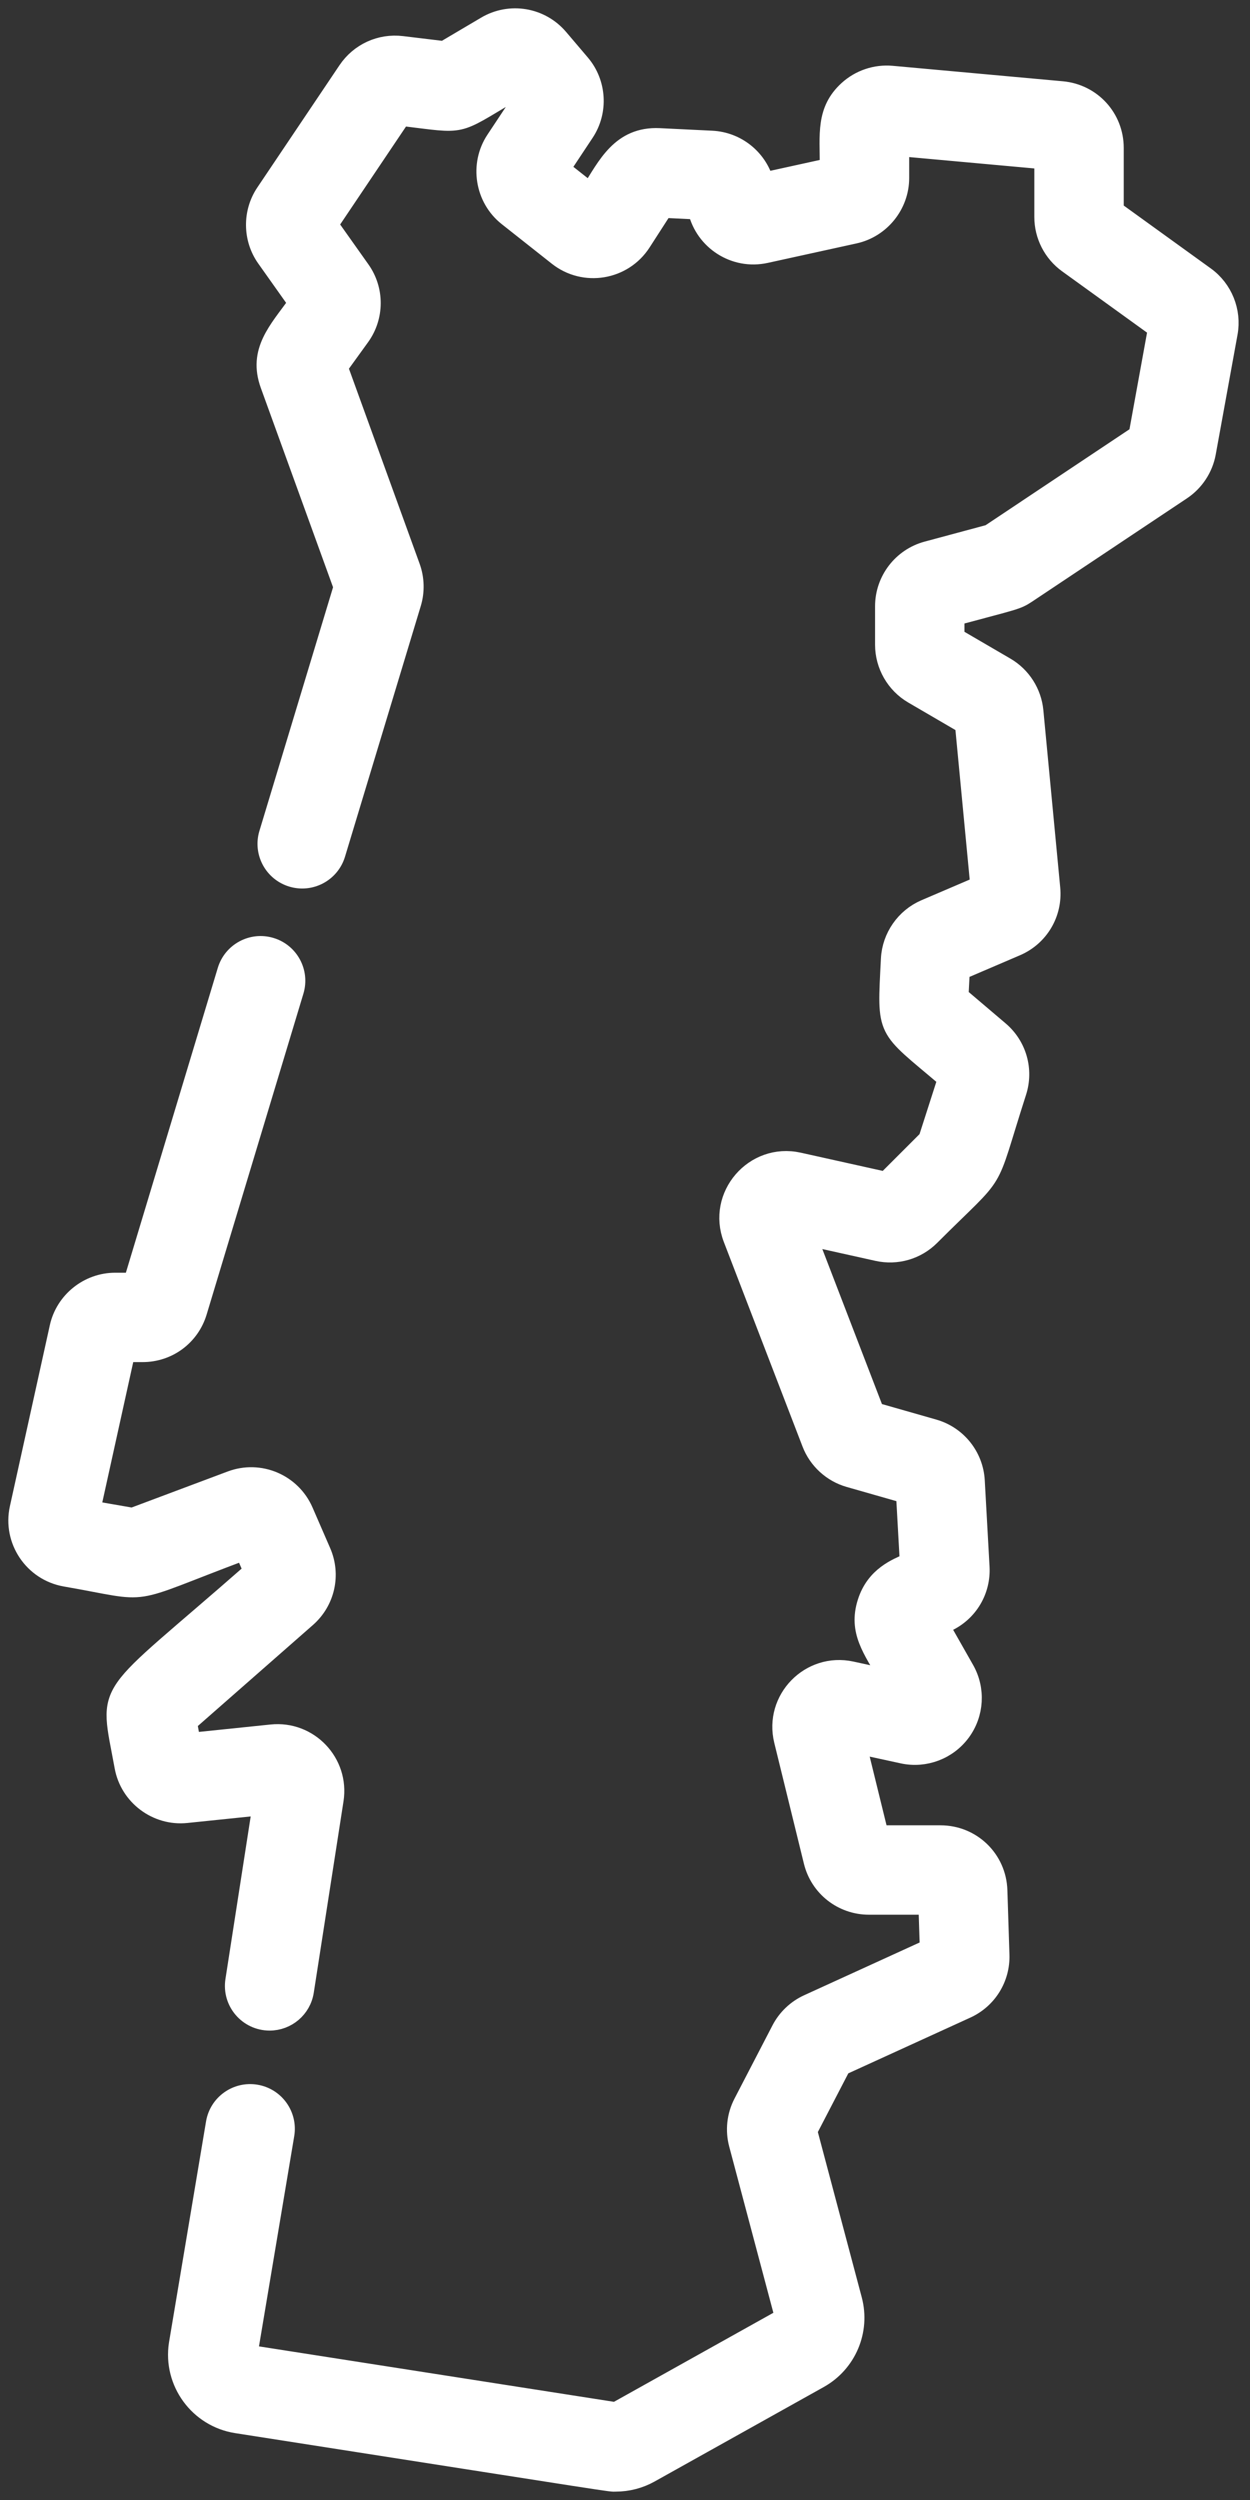 <svg width="75" height="150" viewBox="0 0 75 150" fill="none" xmlns="http://www.w3.org/2000/svg">
<rect x="0" y="0" width="75" height="150" fill="#333333" stroke="none"/>
<path d="M11.192 108.881L15.635 108.422L14.021 118.818C13.816 120.137 14.834 121.335 16.179 121.335C17.237 121.335 18.165 120.565 18.332 119.488L20.116 108.003C20.47 105.72 18.566 103.729 16.282 103.968L11.525 104.46L11.328 103.372L18.446 97.124C19.598 96.112 19.962 94.487 19.35 93.082L18.292 90.647C17.545 88.931 15.588 88.1 13.835 88.758L7.945 90.967L5.536 90.549L7.592 81.226H8.556C10.117 81.226 11.469 80.222 11.92 78.727L17.726 59.474C18.073 58.321 17.42 57.104 16.266 56.756C15.114 56.408 13.896 57.061 13.547 58.215L7.924 76.863H6.91C5.274 76.863 3.83 78.022 3.478 79.62L1.083 90.476C0.652 92.429 1.941 94.353 3.913 94.696C9.358 95.642 7.319 95.863 14.612 93.128L15.101 94.254C5.96 102.278 6.434 100.851 7.373 106.015C7.7 107.81 9.375 109.07 11.192 108.881Z" fill="white" stroke="white"/>
<path d="M72.36 16.515L66.924 12.589V8.875C66.924 7.045 65.55 5.541 63.728 5.375L53.52 4.447C52.541 4.358 51.56 4.687 50.832 5.351C49.448 6.616 49.688 8.065 49.688 9.999L45.903 10.83C45.484 9.444 44.231 8.417 42.711 8.342L39.569 8.189C37.187 8.076 36.342 9.953 35.392 11.429L33.732 10.117L35.141 7.992C36.002 6.694 35.898 4.959 34.889 3.774L33.584 2.239C32.473 0.933 30.594 0.619 29.119 1.491L26.625 2.965L24.123 2.663C22.803 2.504 21.526 3.09 20.785 4.192L15.854 11.529C15.045 12.732 15.064 14.337 15.902 15.521L17.785 18.178C16.619 19.791 15.375 21.048 16.12 23.107L20.51 35.221L16.044 49.998C15.695 51.151 16.348 52.369 17.501 52.717C18.655 53.066 19.872 52.413 20.221 51.26L24.769 36.213C24.986 35.493 24.965 34.707 24.709 34L20.376 22.043L21.678 20.241C22.558 19.022 22.566 17.378 21.697 16.152L19.802 13.477L24.117 7.058C27.992 7.525 27.248 7.666 30.723 5.612L31.15 6.114L29.664 8.356C28.662 9.867 28.991 11.931 30.413 13.055L33.42 15.432C35.043 16.715 37.429 16.324 38.554 14.578L39.847 12.571L41.785 12.666C42.216 14.49 44.047 15.704 45.959 15.285L51.291 14.115C52.89 13.763 54.051 12.32 54.051 10.682V8.877L62.56 9.65V13.023C62.56 14.148 63.105 15.213 64.017 15.872L69.371 19.738L68.223 26.053L59.344 31.975L55.604 32.981C54.073 33.394 53.004 34.789 53.004 36.375V38.684C53.004 39.929 53.672 41.093 54.747 41.72L57.8 43.501L58.714 53.09L55.481 54.475C54.256 55 53.422 56.199 53.355 57.53C53.125 62.121 53.008 61.556 56.758 64.744L55.611 68.316L53.124 70.802L47.941 69.65C45.208 69.043 42.893 71.729 43.898 74.342L48.62 86.618C49.014 87.642 49.879 88.434 50.934 88.735L54.263 89.686L54.486 93.689C53.8 94.011 52.472 94.48 51.949 96.127C51.391 97.885 52.27 98.974 53.218 100.644L51.103 100.184C48.567 99.632 46.324 101.929 46.943 104.456L48.721 111.706C49.108 113.282 50.512 114.382 52.134 114.382H55.608L55.688 116.866L48.455 120.17C47.745 120.494 47.156 121.054 46.795 121.748L44.513 126.148C44.11 126.926 44.011 127.821 44.236 128.667L46.985 139.014L36.931 144.63L14.962 141.199L17.16 128.088C17.359 126.9 16.557 125.775 15.369 125.576C14.18 125.377 13.055 126.178 12.856 127.367L10.633 140.628C10.272 142.949 11.867 145.132 14.188 145.494C38.105 149.23 36.468 148.997 36.945 148.997C37.671 148.997 38.393 148.812 39.029 148.456L49.181 142.785C50.883 141.834 51.722 139.854 51.222 137.969L48.538 127.864L50.534 124.018L58.015 120.6C59.307 120.01 60.113 118.71 60.067 117.29L59.943 113.419C59.881 111.513 58.338 110.019 56.43 110.019H52.8L51.505 104.738L54.148 105.313C55.501 105.607 56.905 105.076 57.725 103.961C58.546 102.846 58.634 101.348 57.951 100.144L56.489 97.569L56.861 97.393C58.163 96.781 58.953 95.456 58.873 94.019L58.586 88.84C58.503 87.347 57.481 86.068 56.043 85.657L52.539 84.656L48.538 74.253L52.632 75.163C53.811 75.425 55.025 75.072 55.879 74.218C60.159 69.938 59.123 71.645 61.085 65.54C61.522 64.183 61.102 62.71 60.016 61.786L57.612 59.743L57.686 58.277L61.002 56.856C62.411 56.252 63.261 54.82 63.115 53.293L62.103 42.653C61.995 41.53 61.35 40.52 60.375 39.95L57.367 38.196V37.025C60.874 36.081 61.029 36.095 61.648 35.682L70.942 29.483C71.731 28.957 72.281 28.121 72.451 27.188L73.76 19.991C74.001 18.668 73.452 17.303 72.36 16.515Z" fill="white" stroke="white"/>
</svg>
